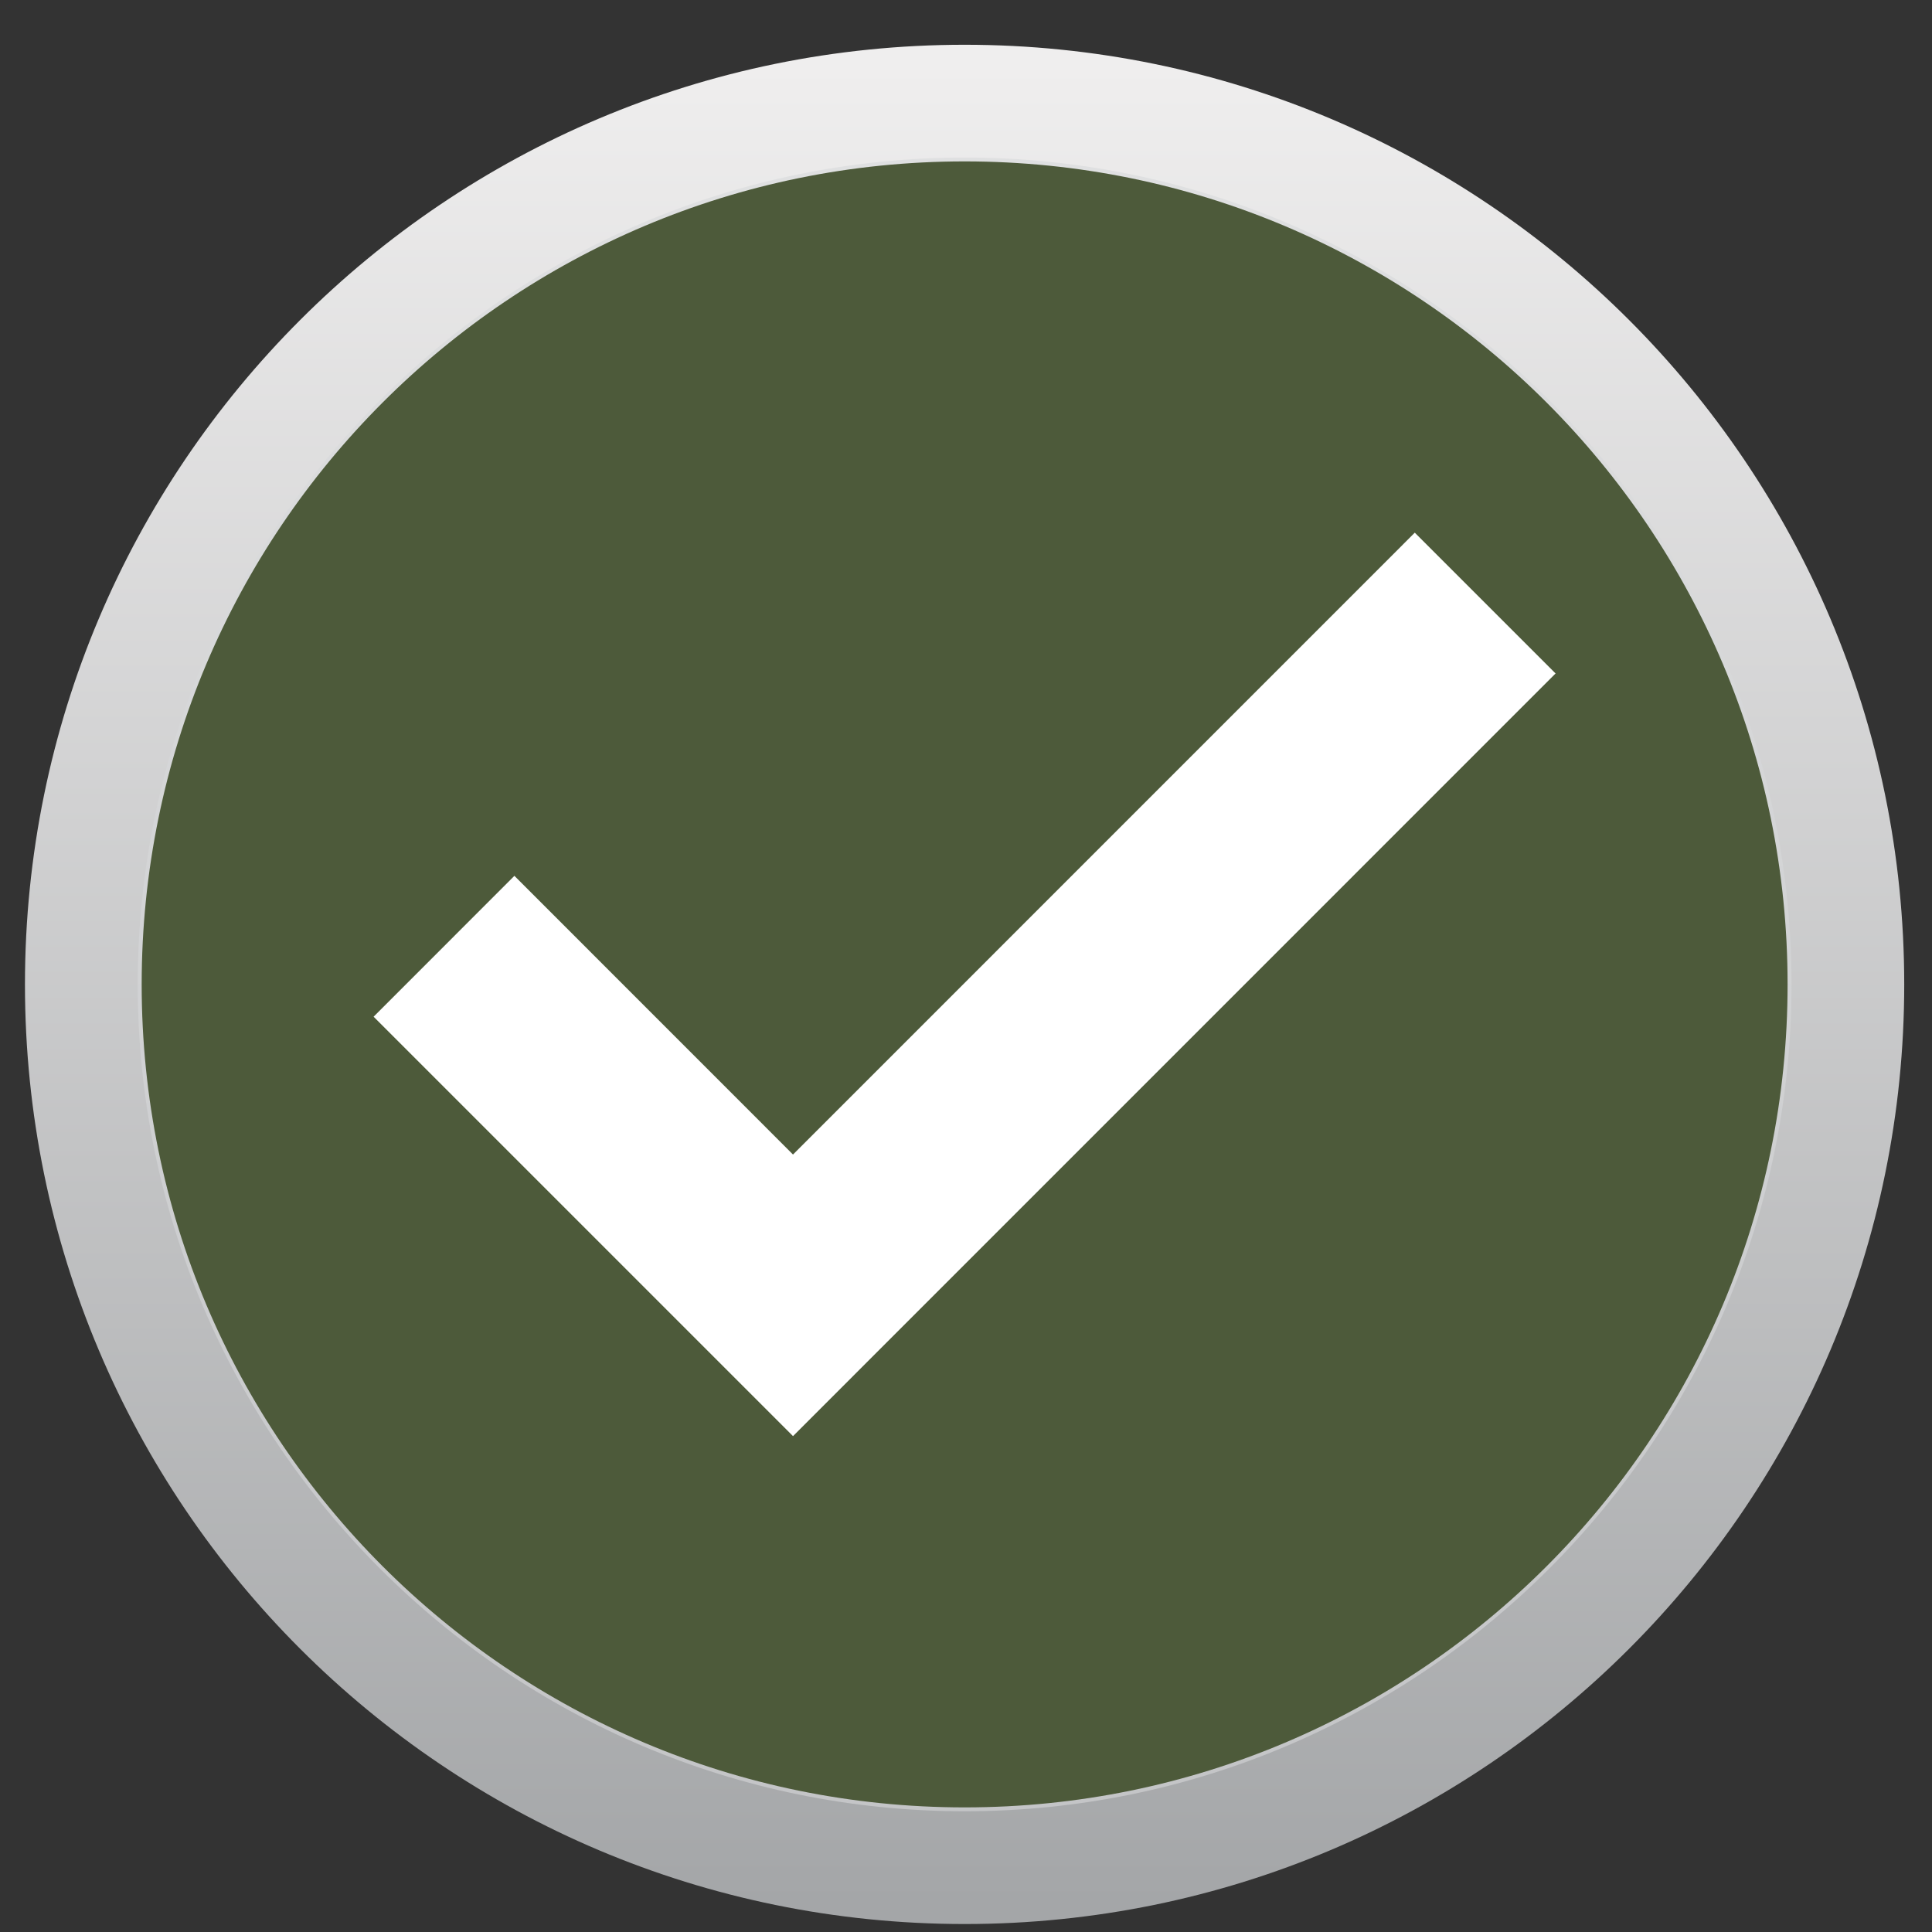 <?xml version="1.0" standalone="no"?>
<!-- Generator: Adobe Fireworks 10, Export SVG Extension by Aaron Beall (http://fireworks.abeall.com) . Version: 0.6.1  -->
<!DOCTYPE svg PUBLIC "-//W3C//DTD SVG 1.1//EN" "http://www.w3.org/Graphics/SVG/1.1/DTD/svg11.dtd">
<svg id="Untitled-Page%201" viewBox="0 0 24 24" style="background-color:#ffffff00" version="1.1"
	xmlns="http://www.w3.org/2000/svg" xmlns:xlink="http://www.w3.org/1999/xlink" xml:space="preserve"
	x="0px" y="0px" width="24px" height="24px"
>
	<rect x="0" y="0" width="24" height="24" fill="#333333" stroke="none"/>
	<defs>
		<clipPath id="mask1">
			<path d="M 0.31 12.229 C 0.31 18.675 5.536 23.901 11.983 23.901 C 18.43 23.901 23.655 18.675 23.655 12.229 C 23.655 5.782 18.43 0.556 11.983 0.556 C 5.536 0.556 0.31 5.782 0.31 12.229 L 0.31 12.229 Z" fill="none"/>
		</clipPath>
		<linearGradient id="gradient1" x1="50.005%" y1="100.028%" x2="50.005%" y2="0.029%">
			<stop stop-color="#a4a6a8" stop-opacity="1" offset="1%"/>
			<stop stop-color="#efeeee" stop-opacity="1" offset="99%"/>
		</linearGradient>
		<clipPath id="mask2">
			<path d="M 1.711 12.229 C 1.711 17.892 6.318 22.5 11.983 22.5 C 17.647 22.5 22.255 17.892 22.255 12.229 C 22.255 6.565 17.647 1.957 11.983 1.957 C 6.318 1.957 1.711 6.565 1.711 12.229 L 1.711 12.229 Z" fill="none"/>
		</clipPath>
		<linearGradient id="gradient2" x1="50.04%" y1="99.976%" x2="50.04%" y2="-0.027%">
			<stop stop-color="#c4c5c7" stop-opacity="1" offset="1%"/>
			<stop stop-color="#dfe0e1" stop-opacity="1" offset="99%"/>
		</linearGradient>
	</defs>
	<g id="Layer%201">
			<path d="M 0.31 12.229 C 0.31 18.675 5.536 23.901 11.983 23.901 C 18.43 23.901 23.655 18.675 23.655 12.229 C 23.655 5.782 18.43 0.556 11.983 0.556 C 5.536 0.556 0.31 5.782 0.31 12.229 L 0.31 12.229 Z" fill="none"/>
		<g clip-path="url(#mask1)">
			<g>
				<path d="M 0.31 23.901 L 0.31 0.556 L 23.655 0.556 L 23.655 23.901 L 0.31 23.901 Z" fill="url(#gradient1)"/>
			</g>
		</g>
			<path d="M 1.711 12.229 C 1.711 17.892 6.318 22.5 11.983 22.5 C 17.647 22.5 22.255 17.892 22.255 12.229 C 22.255 6.565 17.647 1.957 11.983 1.957 C 6.318 1.957 1.711 6.565 1.711 12.229 L 1.711 12.229 Z" fill="none"/>
		<g clip-path="url(#mask2)">
			<g>
				<path d="M 1.711 22.5 L 1.711 1.957 L 22.255 1.957 L 22.255 22.5 L 1.711 22.5 Z" fill="url(#gradient2)"/>
			</g>
		</g>
		<g>
			<g>
				<path d="M 11.983 2.005 C 6.337 2.005 1.76 6.582 1.76 12.229 C 1.76 17.875 6.337 22.452 11.983 22.452 C 17.629 22.452 22.206 17.875 22.206 12.229 C 22.206 6.582 17.629 2.005 11.983 2.005 L 11.983 2.005 Z" fill="#4d5a3a"/>
				<path d="M 17.575 6.617 L 9.851 14.342 L 6.39 10.88 L 4.641 12.63 L 9.851 17.84 L 19.324 8.366 L 17.575 6.617 Z" fill="#ffffff"/>
			</g>
		</g>
	</g>
</svg>